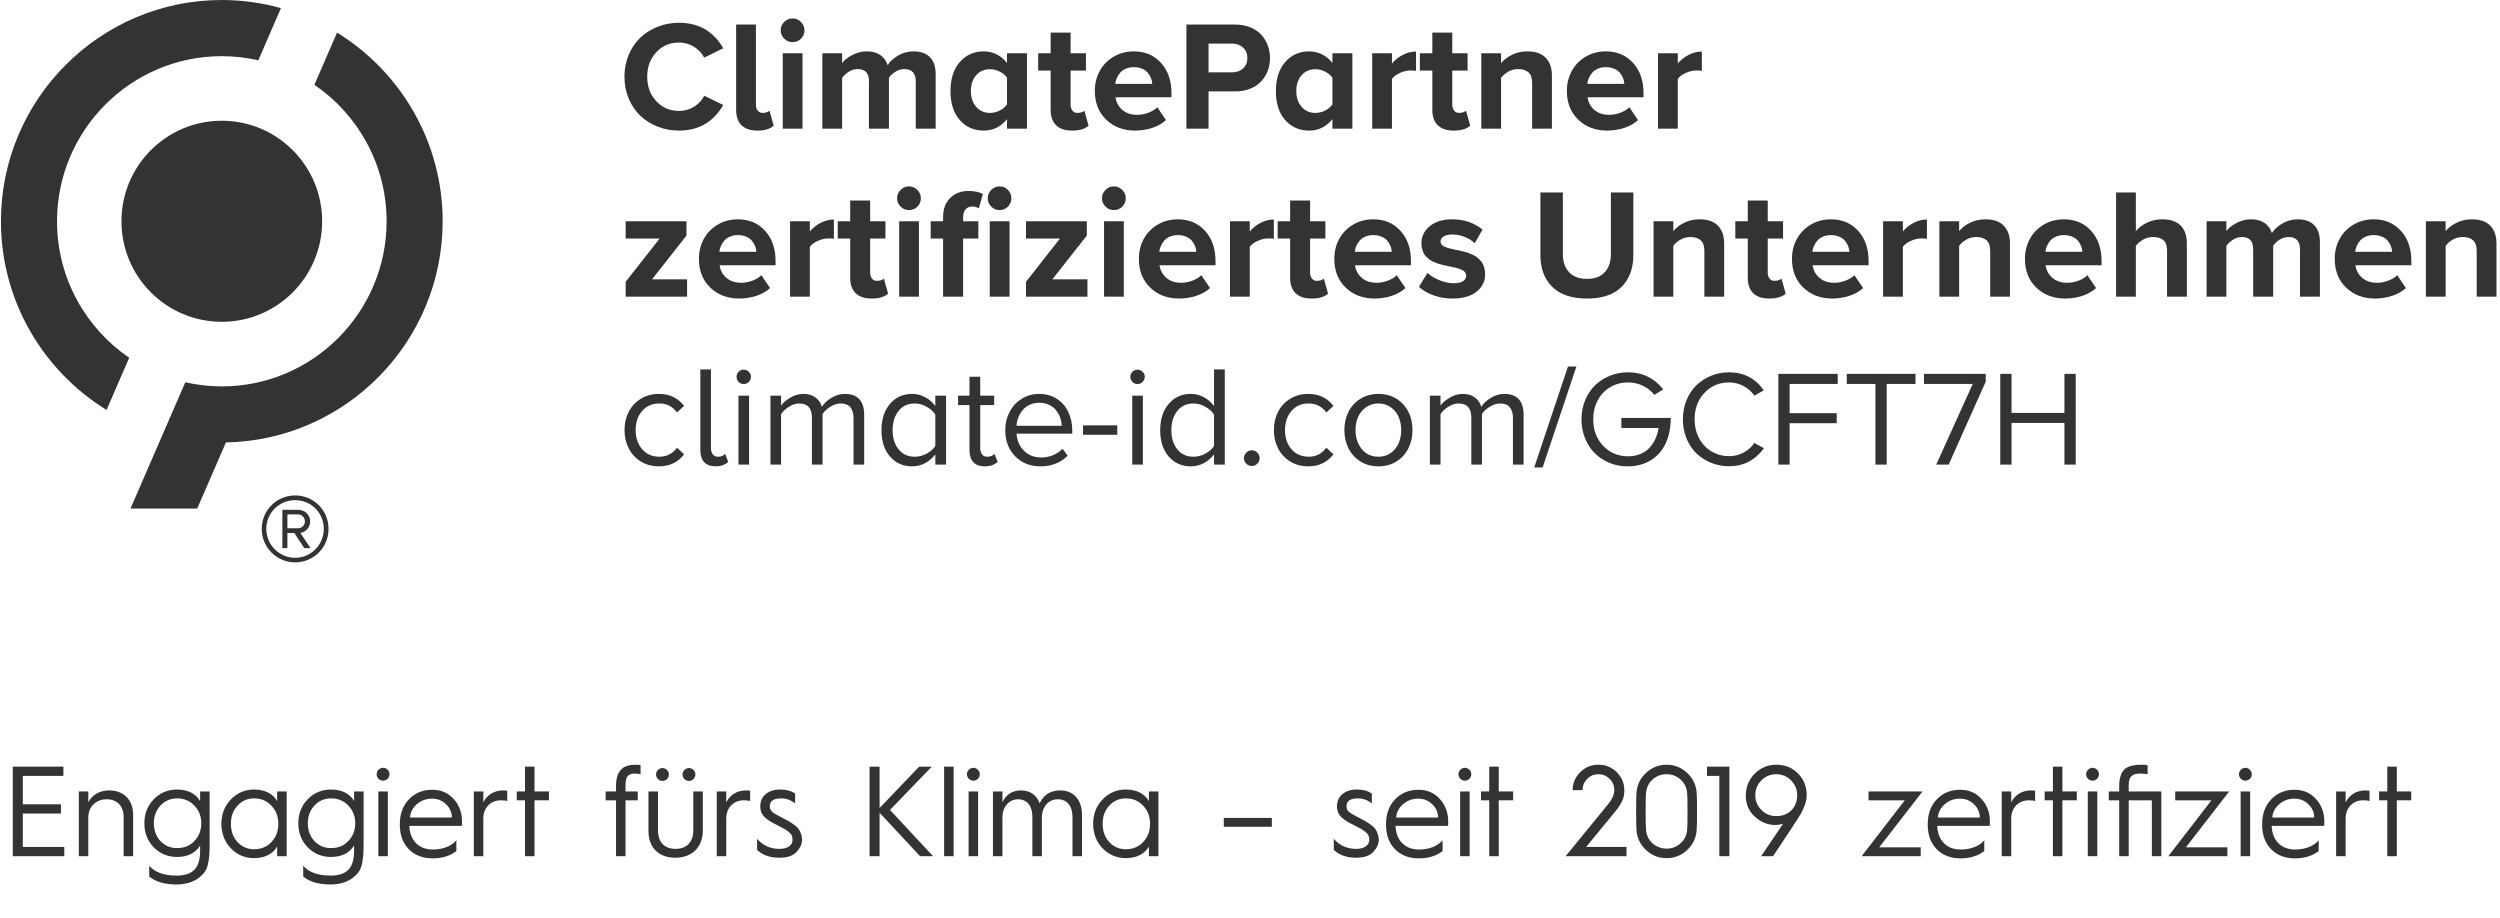 <?xml version="1.0"?>
<svg xmlns="http://www.w3.org/2000/svg" width="245" height="90" viewBox="0 0 661 243" fill="none">
<path d="M33.935 94.665C22.412 86.793 14.837 73.542 14.837 58.549C14.837 34.46 34.392 14.861 58.437 14.861C61.76 14.861 64.985 15.248 68.099 15.954L74.085 2.151C69.104 0.762 63.857 0 58.437 0C26.215 0 0 26.264 0 58.549C0 79.64 11.194 98.162 27.944 108.467L33.935 94.665Z" fill="#333333"/>
<path d="M84.989 58.549C84.989 73.241 73.1 85.149 58.437 85.149C43.773 85.149 31.887 73.241 31.887 58.549C31.887 43.858 43.773 31.947 58.437 31.947C73.1 31.947 84.989 43.858 84.989 58.549Z" fill="#333333"/>
<path d="M59.525 117.066C91.243 116.485 116.875 90.464 116.875 58.549C116.875 37.459 105.681 18.937 88.932 8.631L82.938 22.434C94.463 30.303 102.043 43.556 102.043 58.549C102.043 82.639 82.483 102.238 58.437 102.238C55.115 102.238 51.89 101.851 48.782 101.145L34.282 134.553H51.939L59.528 117.066H59.525Z" fill="#333333"/>
<path d="M77.841 148.802C82.763 148.802 86.68 144.835 86.68 139.947C86.68 135.019 82.763 131.091 77.841 131.091C72.964 131.091 69.002 135.019 69.002 139.947C69.002 144.835 72.964 148.802 77.841 148.802ZM77.841 132.344C82.053 132.344 85.43 135.686 85.43 139.947C85.43 144.124 82.053 147.591 77.841 147.591C73.63 147.591 70.211 144.124 70.211 139.947C70.211 135.686 73.63 132.344 77.841 132.344ZM80.259 145.044H81.928L79.217 140.991C79.802 140.991 81.803 140.241 81.803 137.985C81.803 136.105 80.342 134.894 78.593 134.894H74.464V145.044H75.798V141.033H77.633L80.259 145.044ZM78.593 136.105C79.552 136.105 80.428 136.857 80.428 137.985C80.428 139.027 79.552 139.78 78.593 139.78H75.798V136.105H78.593Z" fill="#333333"/>
<path d="M179.401 34.555C177.415 34.555 175.536 34.205 173.761 33.508C171.99 32.811 170.46 31.848 169.166 30.618C167.876 29.383 166.856 27.873 166.105 26.088C165.352 24.298 164.977 22.369 164.977 20.298C164.977 18.223 165.352 16.294 166.105 14.509C166.856 12.719 167.876 11.209 169.166 9.979C170.46 8.745 171.99 7.779 173.761 7.079C175.536 6.375 177.415 6.023 179.401 6.023C180.903 6.023 182.297 6.209 183.58 6.579C184.861 6.95 185.97 7.466 186.908 8.126C187.852 8.789 188.658 9.495 189.331 10.248C190.001 11.002 190.6 11.841 191.125 12.767L186.086 15.25C185.48 14.078 184.583 13.119 183.395 12.378C182.212 11.632 180.88 11.257 179.401 11.257C176.997 11.257 174.995 12.116 173.4 13.832C171.803 15.544 171.005 17.7 171.005 20.298C171.005 22.892 171.803 25.05 173.4 26.773C174.995 28.492 176.997 29.349 179.401 29.349C180.88 29.349 182.214 28.978 183.404 28.237C184.599 27.491 185.494 26.523 186.086 25.338L191.125 27.783C188.517 32.299 184.609 34.555 179.401 34.555Z" fill="#333333"/>
<path d="M200.155 34.555C198.324 34.555 196.928 34.087 195.966 33.156C195.01 32.225 194.533 30.868 194.533 29.089V6.496H199.767V27.7C199.767 28.33 199.926 28.853 200.247 29.265C200.573 29.673 201.017 29.877 201.579 29.877C201.953 29.877 202.309 29.819 202.642 29.701C202.979 29.578 203.218 29.441 203.354 29.293L204.482 33.267C203.525 34.124 202.083 34.555 200.155 34.555Z" fill="#333333"/>
<path d="M209.462 11.155C208.616 11.155 207.881 10.85 207.252 10.238C206.628 9.622 206.319 8.883 206.319 8.024C206.319 7.167 206.628 6.429 207.252 5.81C207.881 5.187 208.616 4.875 209.462 4.875C210.317 4.875 211.055 5.187 211.672 5.81C212.294 6.429 212.606 7.167 212.606 8.024C212.606 8.883 212.301 9.622 211.69 10.238C211.08 10.85 210.336 11.155 209.462 11.155ZM206.864 34.054V14.101H212.097V34.054H206.864Z" fill="#333333"/>
<path d="M242.056 34.054V21.447C242.056 20.465 241.811 19.694 241.326 19.131C240.845 18.564 240.091 18.279 239.07 18.279C238.224 18.279 237.435 18.508 236.703 18.964C235.975 19.423 235.394 19.96 234.965 20.576V34.054H229.667V21.447C229.667 19.335 228.68 18.279 226.708 18.279C225.876 18.279 225.09 18.511 224.35 18.974C223.611 19.437 223.019 19.983 222.575 20.613V34.054H217.342V14.101H222.575V16.704C223.074 15.977 223.939 15.275 225.173 14.601C226.412 13.93 227.72 13.592 229.103 13.592C230.538 13.592 231.722 13.911 232.653 14.546C233.589 15.176 234.246 16.07 234.622 17.223C235.237 16.241 236.171 15.393 237.424 14.675C238.681 13.953 240.031 13.592 241.474 13.592C243.334 13.592 244.774 14.099 245.791 15.111C246.813 16.118 247.326 17.626 247.326 19.631V34.054H242.056Z" fill="#333333"/>
<path d="M266.206 34.054V31.535C264.565 33.55 262.52 34.555 260.067 34.555C257.471 34.555 255.352 33.626 253.706 31.766C252.065 29.902 251.246 27.343 251.246 24.087C251.246 20.87 252.065 18.316 253.706 16.426C255.352 14.537 257.471 13.592 260.067 13.592C261.262 13.592 262.39 13.856 263.451 14.379C264.51 14.905 265.43 15.664 266.206 16.658V14.101H271.486V34.054H266.206ZM266.206 27.616V20.576C265.749 19.905 265.101 19.36 264.265 18.946C263.426 18.527 262.563 18.316 261.676 18.316C260.183 18.316 258.971 18.849 258.042 19.909C257.111 20.972 256.646 22.364 256.646 24.087C256.646 25.799 257.113 27.19 258.051 28.265C258.988 29.339 260.196 29.877 261.676 29.877C262.563 29.877 263.426 29.671 264.265 29.256C265.101 28.837 265.749 28.29 266.206 27.616Z" fill="#333333"/>
<path d="M283.412 34.555C281.575 34.555 280.171 34.087 279.205 33.156C278.237 32.225 277.754 30.868 277.754 29.089V18.677H274.453V14.101H277.754V8.626H283.033V14.101H287.083V18.677H283.033V27.7C283.033 28.33 283.193 28.853 283.514 29.265C283.833 29.673 284.277 29.877 284.845 29.877C285.22 29.877 285.58 29.819 285.927 29.701C286.278 29.578 286.528 29.441 286.676 29.293L287.785 33.267C286.829 34.124 285.372 34.555 283.412 34.555Z" fill="#333333"/>
<path d="M289.443 24.05C289.443 22.123 289.873 20.368 290.737 18.779C291.607 17.193 292.832 15.933 294.417 15C296.001 14.062 297.778 13.592 299.752 13.592C302.716 13.592 305.117 14.608 306.955 16.639C308.797 18.673 309.719 21.322 309.719 24.587V25.745H294.917C295.095 27.075 295.689 28.179 296.701 29.061C297.711 29.946 299.031 30.386 300.658 30.386C301.601 30.386 302.568 30.206 303.562 29.84C304.553 29.476 305.358 28.992 305.975 28.385L308.268 31.776C307.288 32.679 306.076 33.367 304.634 33.841C303.192 34.316 301.671 34.555 300.076 34.555C296.999 34.555 294.457 33.591 292.448 31.665C290.444 29.733 289.443 27.195 289.443 24.05ZM299.752 17.769C298.976 17.769 298.273 17.906 297.644 18.177C297.02 18.443 296.521 18.798 296.146 19.242C295.77 19.687 295.474 20.159 295.259 20.66C295.041 21.155 294.903 21.665 294.843 22.188H304.643C304.618 21.676 304.507 21.176 304.31 20.687C304.119 20.194 303.839 19.722 303.469 19.27C303.099 18.821 302.591 18.459 301.944 18.186C301.301 17.908 300.571 17.769 299.752 17.769Z" fill="#333333"/>
<path d="M313.675 34.054V6.496H326.545C327.992 6.496 329.312 6.732 330.502 7.2C331.69 7.67 332.666 8.309 333.424 9.117C334.182 9.921 334.764 10.859 335.171 11.934C335.583 13.003 335.791 14.147 335.791 15.37C335.791 16.581 335.583 17.718 335.171 18.779C334.764 19.842 334.177 20.778 333.415 21.586C332.649 22.396 331.676 23.031 330.493 23.494C329.309 23.957 327.992 24.189 326.545 24.189H319.536V34.054H313.675ZM329.809 15.333C329.809 14.203 329.423 13.29 328.653 12.591C327.888 11.887 326.924 11.535 325.759 11.535H319.536V19.14H325.759C326.942 19.14 327.913 18.793 328.671 18.094C329.43 17.396 329.809 16.477 329.809 15.333Z" fill="#333333"/>
<path d="M352.308 34.054V31.535C350.667 33.55 348.621 34.555 346.169 34.555C343.573 34.555 341.453 33.626 339.807 31.766C338.166 29.902 337.348 27.343 337.348 24.087C337.348 20.87 338.166 18.316 339.807 16.426C341.453 14.537 343.573 13.592 346.169 13.592C347.364 13.592 348.492 13.856 349.553 14.379C350.611 14.905 351.531 15.664 352.308 16.658V14.101H357.587V34.054H352.308ZM352.308 27.616V20.576C351.85 19.905 351.203 19.36 350.366 18.946C349.527 18.527 348.665 18.316 347.777 18.316C346.284 18.316 345.073 18.849 344.144 19.909C343.212 20.972 342.748 22.364 342.748 24.087C342.748 25.799 343.214 27.19 344.153 28.265C345.089 29.339 346.298 29.877 347.777 29.877C348.665 29.877 349.527 29.671 350.366 29.256C351.203 28.837 351.85 28.29 352.308 27.616Z" fill="#333333"/>
<path d="M362.829 34.054V14.101H368.062V16.825C368.802 15.898 369.747 15.136 370.901 14.537C372.059 13.939 373.235 13.638 374.432 13.638V18.761C374.067 18.682 373.584 18.64 372.981 18.64C372.093 18.64 371.159 18.86 370.179 19.298C369.199 19.731 368.492 20.259 368.062 20.882V34.054H362.829Z" fill="#333333"/>
<path d="M384.402 34.555C382.565 34.555 381.162 34.087 380.195 33.156C379.227 32.225 378.744 30.868 378.744 29.089V18.677H375.443V14.101H378.744V8.626H384.023V14.101H388.073V18.677H384.023V27.7C384.023 28.33 384.183 28.853 384.504 29.265C384.823 29.673 385.267 29.877 385.835 29.877C386.21 29.877 386.571 29.819 386.917 29.701C387.269 29.578 387.518 29.441 387.666 29.293L388.776 33.267C387.819 34.124 386.363 34.555 384.402 34.555Z" fill="#333333"/>
<path d="M405.153 34.054V21.984C405.153 20.669 404.831 19.724 404.191 19.15C403.555 18.571 402.647 18.279 401.464 18.279C400.514 18.279 399.642 18.506 398.847 18.955C398.056 19.407 397.419 19.96 396.933 20.613V34.054H391.7V14.101H396.933V16.704C397.659 15.829 398.627 15.09 399.836 14.49C401.043 13.893 402.4 13.592 403.905 13.592C406.036 13.592 407.649 14.154 408.74 15.278C409.836 16.403 410.386 17.969 410.386 19.974V34.054H405.153Z" fill="#333333"/>
<path d="M414.345 24.05C414.345 22.123 414.775 20.368 415.64 18.779C416.509 17.193 417.734 15.933 419.32 15C420.903 14.062 422.681 13.592 424.655 13.592C427.618 13.592 430.02 14.608 431.857 16.639C433.699 18.673 434.622 21.322 434.622 24.587V25.745H419.819C419.997 27.075 420.591 28.179 421.603 29.061C422.614 29.946 423.933 30.386 425.561 30.386C426.504 30.386 427.47 30.206 428.464 29.84C429.456 29.476 430.26 28.992 430.877 28.385L433.17 31.776C432.19 32.679 430.979 33.367 429.536 33.841C428.094 34.316 426.573 34.555 424.978 34.555C421.902 34.555 419.359 33.591 417.35 31.665C415.346 29.733 414.345 27.195 414.345 24.05ZM424.655 17.769C423.878 17.769 423.175 17.906 422.546 18.177C421.922 18.443 421.423 18.798 421.049 19.242C420.672 19.687 420.376 20.159 420.161 20.66C419.944 21.155 419.805 21.665 419.745 22.188H429.546C429.52 21.676 429.409 21.176 429.213 20.687C429.021 20.194 428.741 19.722 428.371 19.27C428.002 18.821 427.493 18.459 426.846 18.186C426.203 17.908 425.473 17.769 424.655 17.769Z" fill="#333333"/>
<path d="M438.457 34.054V14.101H443.69V16.825C444.43 15.898 445.375 15.136 446.528 14.537C447.686 13.939 448.863 13.638 450.06 13.638V18.761C449.695 18.682 449.212 18.64 448.609 18.64C447.721 18.64 446.787 18.86 445.807 19.298C444.827 19.731 444.12 20.259 443.69 20.882V34.054H438.457Z" fill="#333333"/>
<path d="M165.301 78.493V74.556L174.288 63.116H165.301V58.54H181.398V62.328L172.272 73.917H181.555V78.493H165.301Z" fill="#333333"/>
<path d="M184.686 68.489C184.686 66.562 185.116 64.806 185.981 63.218C186.85 61.631 188.075 60.372 189.661 59.438C191.244 58.5 193.022 58.03 194.996 58.03C197.959 58.03 200.36 59.047 202.198 61.078C204.04 63.111 204.963 65.761 204.963 69.026V70.184H190.16C190.338 71.513 190.932 72.618 191.944 73.5C192.954 74.385 194.274 74.825 195.902 74.825C196.845 74.825 197.811 74.644 198.805 74.278C199.796 73.915 200.601 73.431 201.218 72.824L203.511 76.214C202.531 77.118 201.32 77.805 199.877 78.28C198.435 78.755 196.914 78.993 195.319 78.993C192.243 78.993 189.7 78.03 187.691 76.103C185.687 74.172 184.686 71.634 184.686 68.489ZM194.996 62.208C194.219 62.208 193.516 62.345 192.887 62.616C192.263 62.882 191.764 63.236 191.39 63.681C191.013 64.126 190.717 64.598 190.502 65.098C190.285 65.594 190.146 66.103 190.086 66.627H199.887C199.861 66.115 199.75 65.615 199.554 65.126C199.362 64.633 199.082 64.16 198.712 63.709C198.343 63.26 197.834 62.898 197.187 62.625C196.544 62.347 195.814 62.208 194.996 62.208Z" fill="#333333"/>
<path d="M208.798 78.493V58.54H214.031V61.263C214.771 60.337 215.716 59.575 216.869 58.975C218.027 58.378 219.204 58.077 220.401 58.077V63.199C220.036 63.12 219.553 63.079 218.95 63.079C218.062 63.079 217.128 63.299 216.148 63.736C215.168 64.17 214.461 64.698 214.031 65.321V78.493H208.798Z" fill="#333333"/>
<path d="M230.371 78.993C228.534 78.993 227.13 78.526 226.164 77.595C225.196 76.664 224.713 75.306 224.713 73.528V63.116H221.412V58.54H224.713V53.065H229.992V58.54H234.042V63.116H229.992V72.138C229.992 72.768 230.152 73.292 230.473 73.704C230.792 74.112 231.236 74.315 231.804 74.315C232.179 74.315 232.539 74.257 232.886 74.139C233.237 74.017 233.487 73.88 233.635 73.732L234.745 77.706C233.788 78.563 232.331 78.993 230.371 78.993Z" fill="#333333"/>
<path d="M240.267 55.594C239.421 55.594 238.686 55.288 238.057 54.677C237.433 54.061 237.123 53.322 237.123 52.463C237.123 51.606 237.433 50.867 238.057 50.249C238.686 49.626 239.421 49.313 240.267 49.313C241.122 49.313 241.859 49.626 242.477 50.249C243.098 50.867 243.41 51.606 243.41 52.463C243.41 53.322 243.105 54.061 242.495 54.677C241.885 55.288 241.141 55.594 240.267 55.594ZM237.669 78.493V58.54H242.902V78.493H237.669Z" fill="#333333"/>
<path d="M264.234 55.594C263.388 55.594 262.656 55.288 262.034 54.677C261.41 54.061 261.1 53.322 261.1 52.463C261.1 51.606 261.41 50.867 262.034 50.249C262.656 49.626 263.388 49.313 264.234 49.313C265.097 49.313 265.834 49.624 266.444 50.24C267.054 50.851 267.359 51.592 267.359 52.463C267.359 53.322 267.054 54.061 266.444 54.677C265.834 55.288 265.097 55.594 264.234 55.594ZM249.293 78.493V63.116H246.011V58.54H249.293V57.465C249.293 55.33 249.912 53.639 251.151 52.398C252.395 51.152 254.02 50.527 256.024 50.527C257.552 50.527 258.819 50.796 259.824 51.333L258.742 55.149C258.255 54.811 257.691 54.64 257.05 54.64C256.297 54.64 255.7 54.888 255.257 55.381C254.813 55.87 254.591 56.564 254.591 57.465V58.54H258.622V63.116H254.591V78.493H249.293ZM261.636 78.493V58.54H266.879V78.493H261.636Z" fill="#333333"/>
<path d="M271.23 78.493V74.556L280.217 63.116H271.23V58.54H287.327V62.328L278.201 73.917H287.484V78.493H271.23Z" fill="#333333"/>
<path d="M294.48 55.594C293.634 55.594 292.899 55.288 292.27 54.677C291.646 54.061 291.336 53.322 291.336 52.463C291.336 51.606 291.646 50.867 292.27 50.249C292.899 49.626 293.634 49.313 294.48 49.313C295.335 49.313 296.073 49.626 296.69 50.249C297.312 50.867 297.624 51.606 297.624 52.463C297.624 53.322 297.319 54.061 296.708 54.677C296.098 55.288 295.354 55.594 294.48 55.594ZM291.882 78.493V58.54H297.115V78.493H291.882Z" fill="#333333"/>
<path d="M301.093 68.489C301.093 66.562 301.523 64.806 302.387 63.218C303.257 61.631 304.482 60.372 306.067 59.438C307.651 58.5 309.428 58.03 311.402 58.03C314.366 58.03 316.767 59.047 318.605 61.078C320.447 63.111 321.369 65.761 321.369 69.026V70.184H306.567C306.745 71.513 307.339 72.618 308.351 73.5C309.361 74.385 310.681 74.825 312.308 74.825C313.251 74.825 314.218 74.644 315.212 74.278C316.203 73.915 317.008 73.431 317.625 72.824L319.918 76.214C318.938 77.118 317.726 77.805 316.284 78.28C314.842 78.755 313.321 78.993 311.726 78.993C308.649 78.993 306.107 78.03 304.098 76.103C302.094 74.172 301.093 71.634 301.093 68.489ZM311.402 62.208C310.626 62.208 309.923 62.345 309.294 62.616C308.67 62.882 308.171 63.236 307.796 63.681C307.42 64.126 307.124 64.598 306.909 65.098C306.691 65.594 306.553 66.103 306.493 66.627H316.293C316.268 66.115 316.157 65.615 315.96 65.126C315.769 64.633 315.489 64.16 315.119 63.709C314.749 63.26 314.241 62.898 313.593 62.625C312.951 62.347 312.22 62.208 311.402 62.208Z" fill="#333333"/>
<path d="M325.204 78.493V58.54H330.438V61.263C331.177 60.337 332.123 59.575 333.276 58.975C334.434 58.378 335.611 58.077 336.808 58.077V63.199C336.443 63.12 335.96 63.079 335.356 63.079C334.469 63.079 333.535 63.299 332.555 63.736C331.575 64.17 330.867 64.698 330.438 65.321V78.493H325.204Z" fill="#333333"/>
<path d="M346.778 78.993C344.94 78.993 343.537 78.526 342.571 77.595C341.602 76.664 341.119 75.306 341.119 73.528V63.116H337.819V58.54H341.119V53.065H346.399V58.54H350.448V63.116H346.399V72.138C346.399 72.768 346.558 73.292 346.88 73.704C347.199 74.112 347.642 74.315 348.211 74.315C348.585 74.315 348.946 74.257 349.293 74.139C349.644 74.017 349.894 73.88 350.042 73.732L351.151 77.706C350.194 78.563 348.738 78.993 346.778 78.993Z" fill="#333333"/>
<path d="M352.809 68.489C352.809 66.562 353.239 64.806 354.103 63.218C354.972 61.631 356.197 60.372 357.783 59.438C359.366 58.5 361.144 58.03 363.118 58.03C366.081 58.03 368.483 59.047 370.32 61.078C372.163 63.111 373.085 65.761 373.085 69.026V70.184H358.282C358.46 71.513 359.054 72.618 360.067 73.5C361.077 74.385 362.397 74.825 364.024 74.825C364.967 74.825 365.933 74.644 366.927 74.278C367.919 73.915 368.723 73.431 369.34 72.824L371.633 76.214C370.653 77.118 369.442 77.805 368 78.28C366.557 78.755 365.036 78.993 363.441 78.993C360.365 78.993 357.822 78.03 355.814 76.103C353.81 74.172 352.809 71.634 352.809 68.489ZM363.118 62.208C362.341 62.208 361.639 62.345 361.01 62.616C360.386 62.882 359.886 63.236 359.512 63.681C359.135 64.126 358.839 64.598 358.624 65.098C358.407 65.594 358.268 66.103 358.208 66.627H368.009C367.984 66.115 367.873 65.615 367.676 65.126C367.484 64.633 367.205 64.16 366.835 63.709C366.465 63.26 365.956 62.898 365.309 62.625C364.667 62.347 363.936 62.208 363.118 62.208Z" fill="#333333"/>
<path d="M375.191 75.89L377.466 72.222C378.228 72.944 379.271 73.581 380.591 74.13C381.915 74.674 383.17 74.945 384.354 74.945C385.468 74.945 386.305 74.767 386.859 74.408C387.414 74.051 387.692 73.556 387.692 72.926C387.692 72.588 387.594 72.291 387.405 72.037C387.22 71.784 386.926 71.569 386.527 71.388C386.124 71.203 385.715 71.055 385.297 70.943C384.883 70.828 384.347 70.7 383.688 70.564C383.138 70.459 382.74 70.383 382.495 70.332C382.255 70.283 381.867 70.193 381.33 70.063C380.794 69.929 380.387 69.811 380.11 69.711C379.837 69.607 379.477 69.459 379.028 69.267C378.577 69.07 378.226 68.873 377.974 68.674C377.727 68.47 377.447 68.218 377.133 67.914C376.818 67.613 376.583 67.294 376.43 66.96C376.275 66.622 376.139 66.226 376.023 65.775C375.912 65.325 375.857 64.844 375.857 64.329C375.857 62.569 376.587 61.083 378.048 59.864C379.509 58.642 381.497 58.03 384.012 58.03C387.123 58.03 389.795 58.938 392.028 60.754L389.948 64.366C389.33 63.713 388.487 63.162 387.414 62.718C386.342 62.273 385.218 62.051 384.049 62.051C383.092 62.051 382.331 62.215 381.765 62.541C381.203 62.87 380.924 63.324 380.924 63.903C380.924 64.473 381.231 64.908 381.848 65.209C382.47 65.513 383.425 65.798 384.714 66.062C385.237 66.154 385.634 66.233 385.907 66.293C386.184 66.356 386.582 66.451 387.1 66.58C387.618 66.705 388.027 66.826 388.33 66.942C388.63 67.053 389.004 67.21 389.448 67.414C389.892 67.618 390.246 67.829 390.512 68.044C390.782 68.262 391.076 68.526 391.39 68.841C391.704 69.156 391.945 69.489 392.111 69.841C392.282 70.189 392.425 70.598 392.536 71.073C392.652 71.543 392.712 72.046 392.712 72.583C392.712 74.468 391.945 76.008 390.41 77.206C388.88 78.398 386.772 78.993 384.086 78.993C382.352 78.993 380.697 78.718 379.121 78.169C377.549 77.62 376.238 76.86 375.191 75.89Z" fill="#333333"/>
<path d="M407.341 67.498V50.934H413.286V67.294C413.286 69.271 413.832 70.849 414.923 72.027C416.019 73.201 417.607 73.787 419.685 73.787C421.723 73.787 423.284 73.201 424.363 72.027C425.447 70.849 425.99 69.271 425.99 67.294V50.934H431.936V67.46C431.936 71.013 430.902 73.822 428.838 75.89C426.779 77.96 423.727 78.993 419.685 78.993C415.616 78.993 412.54 77.96 410.457 75.89C408.379 73.822 407.341 71.025 407.341 67.498Z" fill="#333333"/>
<path d="M450.729 78.493V66.423C450.729 65.108 450.408 64.163 449.768 63.588C449.132 63.009 448.224 62.718 447.04 62.718C446.09 62.718 445.219 62.944 444.424 63.394C443.633 63.845 442.995 64.399 442.51 65.052V78.493H437.277V58.54H442.51V61.143C443.236 60.267 444.204 59.529 445.413 58.929C446.62 58.331 447.976 58.03 449.481 58.03C451.612 58.03 453.226 58.593 454.317 59.716C455.412 60.842 455.963 62.407 455.963 64.413V78.493H450.729Z" fill="#333333"/>
<path d="M467.873 78.993C466.036 78.993 464.633 78.526 463.667 77.595C462.698 76.664 462.215 75.306 462.215 73.528V63.116H458.914V58.54H462.215V53.065H467.494V58.54H471.544V63.116H467.494V72.138C467.494 72.768 467.654 73.292 467.975 73.704C468.294 74.112 468.738 74.315 469.307 74.315C469.681 74.315 470.042 74.257 470.388 74.139C470.74 74.017 470.989 73.88 471.137 73.732L472.247 77.706C471.29 78.563 469.834 78.993 467.873 78.993Z" fill="#333333"/>
<path d="M473.904 68.489C473.904 66.562 474.334 64.806 475.199 63.218C476.068 61.631 477.293 60.372 478.879 59.438C480.462 58.5 482.24 58.03 484.214 58.03C487.177 58.03 489.578 59.047 491.416 61.078C493.258 63.111 494.181 65.761 494.181 69.026V70.184H479.378C479.556 71.513 480.15 72.618 481.162 73.5C482.172 74.385 483.492 74.825 485.12 74.825C486.063 74.825 487.029 74.644 488.023 74.278C489.014 73.915 489.819 73.431 490.436 72.824L492.729 76.214C491.749 77.118 490.538 77.805 489.095 78.28C487.653 78.755 486.132 78.993 484.537 78.993C481.461 78.993 478.918 78.03 476.909 76.103C474.905 74.172 473.904 71.634 473.904 68.489ZM484.214 62.208C483.437 62.208 482.734 62.345 482.105 62.616C481.481 62.882 480.982 63.236 480.608 63.681C480.231 64.126 479.935 64.598 479.72 65.098C479.503 65.594 479.364 66.103 479.304 66.627H489.105C489.079 66.115 488.968 65.615 488.772 65.126C488.58 64.633 488.3 64.16 487.93 63.709C487.561 63.26 487.052 62.898 486.405 62.625C485.762 62.347 485.032 62.208 484.214 62.208Z" fill="#333333"/>
<path d="M498.016 78.493V58.54H503.249V61.263C503.988 60.337 504.934 59.575 506.087 58.975C507.245 58.378 508.422 58.077 509.619 58.077V63.199C509.254 63.12 508.771 63.079 508.168 63.079C507.28 63.079 506.346 63.299 505.366 63.736C504.386 64.17 503.679 64.698 503.249 65.321V78.493H498.016Z" fill="#333333"/>
<path d="M526.357 78.493V66.423C526.357 65.108 526.036 64.163 525.396 63.588C524.76 63.009 523.852 62.718 522.668 62.718C521.718 62.718 520.847 62.944 520.051 63.394C519.261 63.845 518.623 64.399 518.138 65.052V78.493H512.904V58.54H518.138V61.143C518.863 60.267 519.832 59.529 521.041 58.929C522.247 58.331 523.604 58.03 525.109 58.03C527.24 58.03 528.854 58.593 529.945 59.716C531.04 60.842 531.59 62.407 531.59 64.413V78.493H526.357Z" fill="#333333"/>
<path d="M535.55 68.489C535.55 66.562 535.98 64.806 536.844 63.218C537.713 61.631 538.938 60.372 540.524 59.438C542.107 58.5 543.885 58.03 545.859 58.03C548.822 58.03 551.224 59.047 553.062 61.078C554.904 63.111 555.826 65.761 555.826 69.026V70.184H541.023C541.201 71.513 541.795 72.618 542.808 73.5C543.818 74.385 545.138 74.825 546.765 74.825C547.708 74.825 548.674 74.644 549.668 74.278C550.66 73.915 551.464 73.431 552.082 72.824L554.374 76.214C553.394 77.118 552.183 77.805 550.741 78.28C549.298 78.755 547.778 78.993 546.183 78.993C543.106 78.993 540.563 78.03 538.555 76.103C536.551 74.172 535.55 71.634 535.55 68.489ZM545.859 62.208C545.082 62.208 544.38 62.345 543.751 62.616C543.127 62.882 542.628 63.236 542.253 63.681C541.876 64.126 541.58 64.598 541.365 65.098C541.148 65.594 541.01 66.103 540.949 66.627H550.75C550.725 66.115 550.614 65.615 550.417 65.126C550.225 64.633 549.946 64.16 549.576 63.709C549.206 63.26 548.697 62.898 548.05 62.625C547.408 62.347 546.677 62.208 545.859 62.208Z" fill="#333333"/>
<path d="M573.151 78.493V66.349C573.151 65.029 572.83 64.093 572.189 63.542C571.554 62.993 570.631 62.718 569.425 62.718C568.486 62.718 567.624 62.944 566.836 63.394C566.052 63.845 565.405 64.399 564.894 65.052V78.493H559.661V50.934H564.894V61.143C565.609 60.279 566.577 59.545 567.798 58.938C569.018 58.334 570.386 58.03 571.903 58.03C574.052 58.03 575.67 58.584 576.757 59.688C577.848 60.795 578.393 62.342 578.393 64.329V78.493H573.151Z" fill="#333333"/>
<path d="M608.328 78.493V65.886C608.328 64.904 608.083 64.132 607.597 63.57C607.117 63.002 606.363 62.718 605.341 62.718C604.495 62.718 603.707 62.947 602.975 63.403C602.246 63.862 601.666 64.399 601.236 65.015V78.493H595.938V65.886C595.938 63.774 594.951 62.718 592.98 62.718C592.148 62.718 591.362 62.949 590.622 63.412C589.882 63.876 589.291 64.422 588.847 65.052V78.493H583.614V58.54H588.847V61.143C589.346 60.416 590.211 59.714 591.445 59.04C592.684 58.368 593.992 58.03 595.374 58.03C596.81 58.03 597.993 58.35 598.925 58.984C599.861 59.614 600.517 60.508 600.894 61.661C601.509 60.68 602.443 59.832 603.696 59.114C604.953 58.392 606.303 58.03 607.745 58.03C609.606 58.03 611.046 58.537 612.063 59.55C613.085 60.557 613.598 62.065 613.598 64.07V78.493H608.328Z" fill="#333333"/>
<path d="M617.518 68.489C617.518 66.562 617.948 64.806 618.813 63.218C619.682 61.631 620.907 60.372 622.493 59.438C624.076 58.5 625.853 58.03 627.827 58.03C630.791 58.03 633.192 59.047 635.03 61.078C636.872 63.111 637.795 65.761 637.795 69.026V70.184H622.992C623.17 71.513 623.764 72.618 624.776 73.5C625.786 74.385 627.106 74.825 628.734 74.825C629.677 74.825 630.643 74.644 631.637 74.278C632.628 73.915 633.433 73.431 634.05 72.824L636.343 76.214C635.363 77.118 634.152 77.805 632.709 78.28C631.267 78.755 629.746 78.993 628.151 78.993C625.074 78.993 622.532 78.03 620.523 76.103C618.519 74.172 617.518 71.634 617.518 68.489ZM627.827 62.208C627.051 62.208 626.348 62.345 625.719 62.616C625.095 62.882 624.596 63.236 624.222 63.681C623.845 64.126 623.549 64.598 623.334 65.098C623.117 65.594 622.978 66.103 622.918 66.627H632.719C632.693 66.115 632.582 65.615 632.386 65.126C632.194 64.633 631.914 64.16 631.544 63.709C631.174 63.26 630.666 62.898 630.019 62.625C629.376 62.347 628.646 62.208 627.827 62.208Z" fill="#333333"/>
<path d="M655.082 78.493V66.423C655.082 65.108 654.761 64.163 654.121 63.588C653.485 63.009 652.577 62.718 651.393 62.718C650.443 62.718 649.572 62.944 648.777 63.394C647.986 63.845 647.348 64.399 646.863 65.052V78.493H641.63V58.54H646.863V61.143C647.589 60.267 648.557 59.529 649.766 58.929C650.973 58.331 652.329 58.03 653.834 58.03C655.965 58.03 657.579 58.593 658.67 59.716C659.765 60.842 660.316 62.407 660.316 64.413V78.493H655.082Z" fill="#333333"/>
<path d="M165 113.78C165 111.989 165.374 110.371 166.128 108.926C166.886 107.48 167.959 106.339 169.346 105.498C170.732 104.653 172.316 104.229 174.098 104.229C176.909 104.229 179.13 105.285 180.764 107.397L178.887 109.139C177.715 107.552 176.169 106.758 174.246 106.758C172.327 106.758 170.799 107.416 169.66 108.731C168.518 110.046 167.949 111.732 167.949 113.789C167.949 115.841 168.518 117.529 169.66 118.856C170.799 120.185 172.327 120.848 174.246 120.848C176.144 120.848 177.69 120.056 178.887 118.467L180.764 120.218C179.13 122.337 176.909 123.395 174.098 123.395C172.316 123.395 170.732 122.973 169.346 122.135C167.959 121.29 166.886 120.139 166.128 118.68C165.374 117.223 165 115.591 165 113.78Z" fill="#333333"/>
<path d="M189.09 123.395C187.763 123.395 186.76 123.024 186.076 122.283C185.396 121.538 185.059 120.482 185.059 119.115V97.735H187.869V118.504C187.869 119.222 188.029 119.791 188.35 120.218C188.669 120.639 189.129 120.848 189.728 120.848C190.541 120.848 191.17 120.595 191.614 120.088L192.437 122.209C191.616 122.999 190.5 123.395 189.09 123.395Z" fill="#333333"/>
<path d="M196.524 101.626C196.018 101.626 195.577 101.438 195.202 101.061C194.832 100.679 194.647 100.223 194.647 99.69C194.647 99.171 194.828 98.731 195.193 98.365C195.563 97.995 196.007 97.809 196.524 97.809C197.054 97.809 197.507 97.995 197.884 98.365C198.265 98.731 198.457 99.171 198.457 99.69C198.457 100.223 198.265 100.679 197.884 101.061C197.507 101.438 197.054 101.626 196.524 101.626ZM195.147 122.932V104.692H197.957V122.932H195.147Z" fill="#333333"/>
<path d="M225.592 122.932V110.537C225.592 109.347 225.31 108.421 224.751 107.758C224.196 107.091 223.355 106.758 222.227 106.758C221.325 106.758 220.419 107.036 219.509 107.592C218.596 108.143 217.893 108.796 217.401 109.555V122.932H214.581V110.537C214.581 108.018 213.457 106.758 211.215 106.758C210.332 106.758 209.442 107.04 208.543 107.601C207.648 108.157 206.943 108.821 206.426 109.593V122.932H203.615V104.692H206.426V107.323C206.881 106.626 207.674 105.938 208.802 105.257C209.93 104.572 211.099 104.229 212.315 104.229C213.647 104.229 214.724 104.549 215.551 105.183C216.377 105.813 216.931 106.633 217.216 107.638C217.77 106.744 218.616 105.952 219.758 105.267C220.898 104.576 222.088 104.229 223.327 104.229C224.996 104.229 226.26 104.692 227.118 105.619C227.98 106.54 228.412 107.914 228.412 109.741V122.932H225.592Z" fill="#333333"/>
<path d="M247.239 122.932V120.218C246.529 121.181 245.639 121.955 244.567 122.533C243.499 123.108 242.348 123.395 241.109 123.395C238.705 123.395 236.749 122.531 235.247 120.801C233.742 119.074 232.991 116.744 232.991 113.817C232.991 110.926 233.742 108.608 235.247 106.86C236.749 105.107 238.705 104.229 241.109 104.229C242.322 104.229 243.46 104.514 244.52 105.081C245.586 105.644 246.492 106.429 247.239 107.434V104.692H250.077V122.932H247.239ZM247.239 117.985V109.704C246.714 108.884 245.944 108.189 244.927 107.619C243.915 107.045 242.865 106.758 241.774 106.758C239.981 106.758 238.559 107.42 237.512 108.74C236.463 110.063 235.94 111.758 235.94 113.826C235.94 115.889 236.463 117.575 237.512 118.884C238.559 120.194 239.981 120.848 241.774 120.848C242.877 120.848 243.933 120.577 244.946 120.032C245.963 119.483 246.726 118.8 247.239 117.985Z" fill="#333333"/>
<path d="M260.307 123.395C258.981 123.395 257.977 123.024 257.293 122.283C256.614 121.538 256.276 120.482 256.276 119.115V107.184H253.262V104.692H256.276V99.69H259.115V104.692H262.813V107.184H259.115V118.504C259.115 119.222 259.272 119.792 259.586 120.218C259.901 120.639 260.356 120.848 260.955 120.848C261.805 120.848 262.448 120.595 262.887 120.088L263.719 122.209C262.892 122.999 261.754 123.395 260.307 123.395Z" fill="#333333"/>
<path d="M265.74 113.78C265.74 112.038 266.122 110.44 266.887 108.981C267.657 107.524 268.729 106.369 270.104 105.517C271.477 104.66 273.019 104.229 274.727 104.229C276.521 104.229 278.086 104.669 279.424 105.544C280.76 106.415 281.768 107.587 282.448 109.055C283.132 110.526 283.474 112.182 283.474 114.02V114.743H268.727C268.838 116.528 269.485 118.027 270.668 119.236C271.852 120.447 273.389 121.051 275.282 121.051C276.336 121.051 277.358 120.848 278.352 120.44C279.343 120.032 280.196 119.467 280.913 118.745L282.254 120.588C280.391 122.459 277.982 123.395 275.023 123.395C272.31 123.395 270.086 122.503 268.348 120.718C266.61 118.935 265.74 116.621 265.74 113.78ZM274.69 106.573C273.759 106.573 272.911 106.758 272.148 107.128C271.39 107.494 270.772 107.976 270.299 108.574C269.822 109.166 269.45 109.815 269.18 110.519C268.914 111.218 268.764 111.932 268.727 112.659H280.673C280.659 111.943 280.534 111.241 280.293 110.556C280.053 109.866 279.697 109.217 279.23 108.611C278.768 107.999 278.141 107.508 277.353 107.138C276.57 106.763 275.682 106.573 274.69 106.573Z" fill="#333333"/>
<path d="M286.319 115.039V112.548H295.38V115.039H286.319Z" fill="#333333"/>
<path d="M300.719 101.626C300.213 101.626 299.772 101.438 299.397 101.061C299.027 100.679 298.842 100.223 298.842 99.69C298.842 99.171 299.023 98.731 299.388 98.365C299.758 97.995 300.201 97.809 300.719 97.809C301.249 97.809 301.702 97.995 302.078 98.365C302.46 98.731 302.652 99.171 302.652 99.69C302.652 100.223 302.46 100.679 302.078 101.061C301.702 101.438 301.249 101.626 300.719 101.626ZM299.342 122.932V104.692H302.152V122.932H299.342Z" fill="#333333"/>
<path d="M320.985 122.932V120.218C320.276 121.181 319.386 121.954 318.313 122.533C317.245 123.108 316.094 123.395 314.855 123.395C312.451 123.395 310.496 122.531 308.993 120.801C307.488 119.074 306.737 116.744 306.737 113.817C306.737 110.926 307.488 108.608 308.993 106.86C310.496 105.107 312.451 104.229 314.855 104.229C316.069 104.229 317.206 104.514 318.267 105.081C319.332 105.644 320.239 106.429 320.985 107.434V97.735H323.824V122.932H320.985ZM320.985 117.985V109.704C320.46 108.884 319.691 108.189 318.674 107.619C317.661 107.045 316.612 106.758 315.521 106.758C313.727 106.758 312.306 107.42 311.258 108.74C310.209 110.063 309.687 111.758 309.687 113.826C309.687 115.889 310.209 117.575 311.258 118.884C312.306 120.194 313.727 120.848 315.521 120.848C316.623 120.848 317.68 120.577 318.692 120.032C319.709 119.483 320.472 118.8 320.985 117.985Z" fill="#333333"/>
<path d="M329.514 122.691C329.107 122.283 328.904 121.799 328.904 121.237C328.904 120.669 329.107 120.181 329.514 119.773C329.926 119.361 330.416 119.152 330.984 119.152C331.551 119.152 332.034 119.361 332.436 119.773C332.843 120.181 333.046 120.669 333.046 121.237C333.046 121.799 332.843 122.283 332.436 122.691C332.034 123.099 331.551 123.302 330.984 123.302C330.416 123.302 329.926 123.099 329.514 122.691Z" fill="#333333"/>
<path d="M336.818 113.78C336.818 111.989 337.192 110.371 337.946 108.926C338.704 107.48 339.776 106.339 341.163 105.498C342.55 104.653 344.133 104.229 345.916 104.229C348.726 104.229 350.948 105.285 352.582 107.397L350.705 109.139C349.533 107.552 347.987 106.758 346.063 106.758C344.145 106.758 342.617 107.416 341.477 108.731C340.336 110.046 339.767 111.732 339.767 113.789C339.767 115.841 340.336 117.529 341.477 118.856C342.617 120.185 344.145 120.848 346.063 120.848C347.961 120.848 349.508 120.056 350.705 118.467L352.582 120.218C350.948 122.337 348.726 123.395 345.916 123.395C344.133 123.395 342.55 122.973 341.163 122.135C339.776 121.29 338.704 120.139 337.946 118.68C337.192 117.223 336.818 115.591 336.818 113.78Z" fill="#333333"/>
<path d="M369.27 122.098C367.888 122.962 366.295 123.395 364.49 123.395C362.682 123.395 361.09 122.962 359.71 122.098C358.327 121.227 357.273 120.067 356.548 118.615C355.826 117.165 355.466 115.556 355.466 113.789C355.466 112.017 355.826 110.412 356.548 108.972C357.273 107.534 358.327 106.385 359.71 105.526C361.09 104.662 362.682 104.229 364.49 104.229C366.295 104.229 367.888 104.662 369.27 105.526C370.65 106.385 371.697 107.534 372.414 108.972C373.135 110.412 373.495 112.017 373.495 113.789C373.495 115.556 373.135 117.165 372.414 118.615C371.697 120.067 370.65 121.227 369.27 122.098ZM364.49 120.848C365.74 120.848 366.829 120.519 367.754 119.856C368.683 119.189 369.374 118.333 369.825 117.281C370.28 116.225 370.509 115.058 370.509 113.78C370.509 112.515 370.28 111.36 369.825 110.315C369.374 109.273 368.683 108.421 367.754 107.758C366.829 107.091 365.74 106.758 364.49 106.758C363.237 106.758 362.141 107.091 361.198 107.758C360.26 108.421 359.562 109.275 359.099 110.324C358.642 111.376 358.415 112.527 358.415 113.78C358.415 115.75 358.961 117.42 360.052 118.791C361.143 120.162 362.622 120.848 364.49 120.848Z" fill="#333333"/>
<path d="M400.073 122.932V110.537C400.073 109.347 399.791 108.421 399.231 107.758C398.677 107.091 397.835 106.758 396.707 106.758C395.806 106.758 394.9 107.036 393.989 107.592C393.076 108.143 392.373 108.796 391.881 109.555V122.932H389.061V110.537C389.061 108.018 387.938 106.758 385.695 106.758C384.812 106.758 383.923 107.04 383.023 107.601C382.129 108.157 381.424 108.821 380.906 109.593V122.932H378.095V104.692H380.906V107.323C381.361 106.626 382.154 105.938 383.282 105.257C384.41 104.572 385.58 104.229 386.796 104.229C388.127 104.229 389.204 104.549 390.032 105.183C390.857 105.813 391.412 106.633 391.696 107.638C392.251 106.744 393.097 105.952 394.239 105.267C395.378 104.576 396.569 104.229 397.808 104.229C399.476 104.229 400.741 104.692 401.598 105.619C402.461 106.54 402.893 107.914 402.893 109.741V122.932H400.073Z" fill="#333333"/>
<path d="M405.705 123.691L414.637 96.976H416.865L407.934 123.691H405.705Z" fill="#333333"/>
<path d="M418.216 110.945C418.216 109.118 418.539 107.425 419.187 105.869C419.839 104.308 420.717 102.995 421.822 101.932C422.931 100.864 424.237 100.028 425.742 99.421C427.251 98.817 428.853 98.513 430.55 98.513C434.327 98.513 437.429 100.014 439.851 103.015L437.484 104.498C436.712 103.486 435.714 102.682 434.489 102.089C433.268 101.492 431.955 101.191 430.55 101.191C428.816 101.191 427.249 101.603 425.844 102.423C424.443 103.238 423.34 104.393 422.534 105.887C421.725 107.383 421.322 109.069 421.322 110.945C421.322 113.78 422.201 116.121 423.958 117.967C425.719 119.815 427.917 120.736 430.55 120.736C431.745 120.736 432.827 120.537 433.795 120.134C434.768 119.727 435.575 119.171 436.218 118.467C436.858 117.763 437.378 116.973 437.78 116.095C438.18 115.22 438.455 114.268 438.603 113.242H428.765V110.593H441.83C441.83 113.113 441.391 115.331 440.517 117.244C439.641 119.159 438.328 120.667 436.578 121.765C434.826 122.858 432.746 123.404 430.337 123.404C428.691 123.404 427.131 123.101 425.659 122.496C424.184 121.885 422.897 121.049 421.794 119.986C420.696 118.918 419.825 117.601 419.177 116.031C418.535 114.456 418.216 112.761 418.216 110.945Z" fill="#333333"/>
<path d="M457.271 123.367C455.588 123.367 453.998 123.064 452.5 122.459C451.002 121.848 449.701 121.01 448.598 119.94C447.5 118.865 446.631 117.55 445.991 115.994C445.355 114.433 445.039 112.749 445.039 110.945C445.039 109.143 445.355 107.462 445.991 105.906C446.631 104.345 447.5 103.029 448.598 101.959C449.701 100.885 451.002 100.042 452.5 99.431C453.998 98.819 455.588 98.513 457.271 98.513C461.154 98.513 464.217 100.104 466.461 103.284L463.956 104.683C463.239 103.645 462.291 102.807 461.108 102.163C459.929 101.515 458.651 101.191 457.271 101.191C454.675 101.191 452.505 102.108 450.762 103.942C449.017 105.776 448.145 108.11 448.145 110.945C448.145 112.812 448.545 114.491 449.347 115.984C450.147 117.473 451.245 118.631 452.639 119.458C454.03 120.287 455.574 120.699 457.271 120.699C458.662 120.699 459.948 120.382 461.127 119.745C462.31 119.104 463.253 118.254 463.956 117.198L466.498 118.606C464.155 121.781 461.08 123.367 457.271 123.367Z" fill="#333333"/>
<path d="M470.307 122.932V98.921H486.007V101.589H473.284V109.324H485.738V111.982H473.284V122.932H470.307Z" fill="#333333"/>
<path d="M495.987 122.932V101.589H488.405V98.921H506.583V101.589H498.973V122.932H495.987Z" fill="#333333"/>
<path d="M512.076 122.932L521.738 101.589H508.831V98.921H525.178V100.978L515.368 122.932H512.076Z" fill="#333333"/>
<path d="M545.998 122.932V111.908H531.999V122.932H529.022V98.921H531.999V109.259H545.998V98.921H548.984V122.932H545.998Z" fill="#333333"/>
<path d="M16.762 226.55H3.128V202.852H16.524V205.3H5.78V212.814H15.878V215.262H5.78V224.102H16.762V226.55Z" fill="#333333"/>
<path d="M23.114 226.55H20.598V209.414H23.114V212.304C24.032 210.4 26.038 209.142 28.622 209.142C32.532 209.142 34.98 211.692 34.98 215.602V226.55H32.464V216.146C32.464 213.29 30.73 211.488 27.976 211.488C25.12 211.488 23.114 213.46 23.114 216.316V226.55Z" fill="#333333"/>
<path d="M39.238 231.922V229.066C40.7 230.8 43.114 231.684 46.48 231.684C48.35 231.684 49.812 231.276 50.866 230.426C52.09 229.44 52.702 227.672 52.702 225.122V223.694C51.716 225.428 49.71 226.754 46.616 226.754C44.202 226.754 42.128 225.904 40.462 224.238C38.796 222.538 37.946 220.396 37.946 217.846C37.946 215.296 38.796 213.154 40.462 211.454C42.128 209.754 44.202 208.904 46.616 208.904C49.71 208.904 51.716 210.23 52.702 211.964V209.414H55.218V223.694C55.218 225.904 55.048 227.672 54.708 228.93C54.402 230.222 53.62 231.31 52.43 232.228C50.866 233.418 48.894 234.03 46.48 234.03C43.284 234.03 40.87 233.316 39.238 231.922ZM46.616 224.408C48.452 224.408 49.982 223.796 51.172 222.538C52.396 221.28 53.008 219.716 53.008 217.846C53.008 215.976 52.396 214.412 51.172 213.154C49.982 211.896 48.452 211.25 46.616 211.25C44.848 211.25 43.386 211.896 42.196 213.154C41.04 214.412 40.462 215.976 40.462 217.846C40.462 219.716 41.04 221.28 42.196 222.538C43.386 223.796 44.848 224.408 46.616 224.408Z" fill="#333333"/>
<path d="M67.003 208.904C70.097 208.904 72.103 210.23 73.089 211.964V209.414H75.605V226.55H73.089V224C72.103 225.734 70.097 227.06 67.003 227.06C64.589 227.06 62.515 226.21 60.849 224.476C59.183 222.742 58.333 220.566 58.333 217.982C58.333 215.398 59.183 213.256 60.849 211.522C62.515 209.788 64.589 208.904 67.003 208.904ZM67.003 224.714C68.839 224.714 70.369 224.068 71.559 222.81C72.783 221.518 73.395 219.92 73.395 217.982C73.395 216.044 72.783 214.446 71.559 213.188C70.369 211.896 68.839 211.25 67.003 211.25C65.235 211.25 63.773 211.896 62.583 213.188C61.427 214.446 60.849 216.044 60.849 217.982C60.849 219.92 61.427 221.518 62.583 222.81C63.773 224.068 65.235 224.714 67.003 224.714Z" fill="#333333"/>
<path d="M79.978 231.922V229.066C81.44 230.8 83.854 231.684 87.22 231.684C89.09 231.684 90.552 231.276 91.606 230.426C92.83 229.44 93.442 227.672 93.442 225.122V223.694C92.456 225.428 90.45 226.754 87.356 226.754C84.942 226.754 82.868 225.904 81.202 224.238C79.536 222.538 78.686 220.396 78.686 217.846C78.686 215.296 79.536 213.154 81.202 211.454C82.868 209.754 84.942 208.904 87.356 208.904C90.45 208.904 92.456 210.23 93.442 211.964V209.414H95.958V223.694C95.958 225.904 95.788 227.672 95.448 228.93C95.142 230.222 94.36 231.31 93.17 232.228C91.606 233.418 89.634 234.03 87.22 234.03C84.024 234.03 81.61 233.316 79.978 231.922ZM87.356 224.408C89.192 224.408 90.722 223.796 91.912 222.538C93.136 221.28 93.748 219.716 93.748 217.846C93.748 215.976 93.136 214.412 91.912 213.154C90.722 211.896 89.192 211.25 87.356 211.25C85.588 211.25 84.126 211.896 82.936 213.154C81.78 214.412 81.202 215.976 81.202 217.846C81.202 219.716 81.78 221.28 82.936 222.538C84.126 223.796 85.588 224.408 87.356 224.408Z" fill="#333333"/>
<path d="M102.303 206.082C101.623 206.728 100.603 206.728 99.923 206.082C99.243 205.402 99.243 204.314 99.923 203.668C100.603 202.988 101.623 202.988 102.303 203.668C102.983 204.314 102.983 205.402 102.303 206.082ZM102.371 226.55H99.855V209.414H102.371V226.55Z" fill="#333333"/>
<path d="M105.547 218.22V218.05C105.547 215.33 106.363 213.154 107.961 211.488C109.559 209.822 111.633 208.972 114.115 208.972C116.461 208.972 118.331 209.788 119.793 211.42C121.255 213.018 122.003 215.024 122.003 217.438C122.003 217.812 122.003 218.186 121.969 218.526H108.063C108.199 222.334 110.545 224.782 114.217 224.782C117.311 224.782 119.419 223.66 120.507 222.334V225.19C118.841 226.482 116.733 227.128 114.217 227.128C111.633 227.128 109.525 226.312 107.927 224.714C106.329 223.082 105.547 220.906 105.547 218.22ZM108.233 216.316H119.317C119.317 214.956 118.807 213.8 117.787 212.814C116.767 211.828 115.543 211.318 114.115 211.318C112.551 211.318 111.191 211.794 110.069 212.78C108.947 213.766 108.335 214.922 108.233 216.316Z" fill="#333333"/>
<path d="M127.638 226.55H125.122V209.414H127.638V212.304C128.556 210.4 130.426 209.142 132.908 209.142C133.282 209.142 133.656 209.176 133.962 209.21V211.93C133.52 211.828 132.942 211.76 132.262 211.76C129.576 211.76 127.638 213.732 127.638 216.588V226.55Z" fill="#333333"/>
<path d="M141.181 226.55H138.665V211.76H136.489V209.414H138.665V202.852H141.181V209.414H144.989V211.76H141.181V226.55Z" fill="#333333"/>
<path d="M165.267 226.55H162.751V211.76H159.997V209.414H162.751V207.986C162.751 205.776 163.295 204.246 164.417 203.328C165.165 202.682 166.321 202.342 167.919 202.342C168.429 202.342 168.871 202.376 169.245 202.478V204.858C168.803 204.756 168.293 204.688 167.647 204.688C165.981 204.688 165.267 205.504 165.267 207.646V209.414H168.497V211.76H165.267V226.55Z" fill="#333333"/>
<path d="M183.236 206.15C182.556 206.796 181.536 206.796 180.856 206.15C180.176 205.47 180.176 204.382 180.856 203.736C181.536 203.056 182.556 203.056 183.236 203.736C183.916 204.382 183.916 205.47 183.236 206.15ZM176.232 206.15C175.552 206.796 174.532 206.796 173.852 206.15C173.172 205.47 173.172 204.382 173.852 203.736C174.532 203.056 175.552 203.056 176.232 203.736C176.912 204.382 176.912 205.47 176.232 206.15ZM171.336 219.92V209.414H173.852V219.682C173.852 222.912 175.62 224.612 178.51 224.612C181.4 224.612 183.202 222.878 183.202 219.648V209.414H185.718V219.682C185.718 224.306 182.76 226.958 178.408 226.958C174.192 226.958 171.336 224.408 171.336 219.92Z" fill="#333333"/>
<path d="M191.919 226.55H189.403V209.414H191.919V212.304C192.837 210.4 194.707 209.142 197.189 209.142C197.563 209.142 197.937 209.176 198.243 209.21V211.93C197.801 211.828 197.223 211.76 196.543 211.76C193.857 211.76 191.919 213.732 191.919 216.588V226.55Z" fill="#333333"/>
<path d="M200.072 224.884V221.96C201.636 223.728 203.608 224.612 205.988 224.612C208.198 224.612 209.456 223.626 209.456 222.232C209.456 221.314 209.218 220.702 208.368 220.056C207.96 219.75 207.586 219.478 207.246 219.308L205.58 218.424C203.914 217.608 203.2 217.2 202.248 216.384C201.296 215.534 200.922 214.582 200.922 213.324C200.922 211.998 201.398 210.91 202.35 210.128C203.302 209.312 204.594 208.904 206.226 208.904C207.858 208.904 209.15 209.278 210.136 209.992V212.576C209.014 211.692 207.79 211.25 206.464 211.25C204.458 211.25 203.438 211.93 203.438 213.324C203.438 214.446 204.016 214.922 205.512 215.738L207.076 216.554C207.824 216.928 208.334 217.234 208.64 217.404C208.946 217.574 209.388 217.88 209.898 218.254C210.442 218.628 210.816 219.002 211.054 219.342C211.496 219.988 211.972 221.042 211.972 222.232C211.972 223.32 211.496 224.374 210.51 225.428C209.558 226.448 208.062 226.958 205.988 226.958C203.506 226.958 201.534 226.278 200.072 224.884Z" fill="#333333"/>
<path d="M232.491 226.55H229.839V202.852H232.491V213.8L242.963 202.852H246.295L235.245 214.31L246.635 226.55H243.201L232.491 215.058V226.55Z" fill="#333333"/>
<path d="M252.084 226.55H249.568V202.852H252.084V226.55Z" fill="#333333"/>
<path d="M258.49 206.082C257.81 206.728 256.79 206.728 256.11 206.082C255.43 205.402 255.43 204.314 256.11 203.668C256.79 202.988 257.81 202.988 258.49 203.668C259.17 204.314 259.17 205.402 258.49 206.082ZM258.558 226.55H256.042V209.414H258.558V226.55Z" fill="#333333"/>
<path d="M264.999 226.55H262.483V209.414H264.999V212.304C265.815 210.4 267.515 209.142 269.827 209.142C272.275 209.142 273.941 210.264 274.859 212.542C275.913 210.264 277.749 209.142 280.333 209.142C283.835 209.142 286.045 211.692 286.045 215.602V226.55H283.529V216.146C283.529 213.29 282.101 211.488 279.653 211.488C277.205 211.488 275.437 213.46 275.437 216.316V226.55H272.921V216.146C272.921 213.256 271.527 211.488 269.113 211.488C266.767 211.488 264.999 213.46 264.999 216.316V226.55Z" fill="#333333"/>
<path d="M297.665 208.904C300.759 208.904 302.765 210.23 303.751 211.964V209.414H306.267V226.55H303.751V224C302.765 225.734 300.759 227.06 297.665 227.06C295.251 227.06 293.177 226.21 291.511 224.476C289.845 222.742 288.995 220.566 288.995 217.982C288.995 215.398 289.845 213.256 291.511 211.522C293.177 209.788 295.251 208.904 297.665 208.904ZM297.665 224.714C299.501 224.714 301.031 224.068 302.221 222.81C303.445 221.518 304.057 219.92 304.057 217.982C304.057 216.044 303.445 214.446 302.221 213.188C301.031 211.896 299.501 211.25 297.665 211.25C295.897 211.25 294.435 211.896 293.245 213.188C292.089 214.446 291.511 216.044 291.511 217.982C291.511 219.92 292.089 221.518 293.245 222.81C294.435 224.068 295.897 224.714 297.665 224.714Z" fill="#333333"/>
<path d="M336.28 218.764H323.564V216.418H336.28V218.764Z" fill="#333333"/>
<path d="M352.673 224.884V221.96C354.237 223.728 356.21 224.612 358.59 224.612C360.8 224.612 362.057 223.626 362.057 222.232C362.057 221.314 361.82 220.702 360.97 220.056C360.562 219.75 360.188 219.478 359.848 219.308L358.181 218.424C356.515 217.608 355.801 217.2 354.849 216.384C353.897 215.534 353.523 214.582 353.523 213.324C353.523 211.998 354 210.91 354.952 210.128C355.904 209.312 357.196 208.904 358.828 208.904C360.46 208.904 361.751 209.278 362.737 209.992V212.576C361.615 211.692 360.391 211.25 359.065 211.25C357.059 211.25 356.039 211.93 356.039 213.324C356.039 214.446 356.617 214.922 358.113 215.738L359.677 216.554C360.425 216.928 360.935 217.234 361.241 217.404C361.547 217.574 361.99 217.88 362.5 218.254C363.044 218.628 363.417 219.002 363.655 219.342C364.097 219.988 364.573 221.042 364.573 222.232C364.573 223.32 364.098 224.374 363.112 225.428C362.16 226.448 360.664 226.958 358.59 226.958C356.108 226.958 354.135 226.278 352.673 224.884Z" fill="#333333"/>
<path d="M366.491 218.22V218.05C366.491 215.33 367.307 213.154 368.905 211.488C370.503 209.822 372.577 208.972 375.059 208.972C377.405 208.972 379.275 209.788 380.737 211.42C382.199 213.018 382.947 215.024 382.947 217.438C382.947 217.812 382.947 218.186 382.913 218.526H369.007C369.143 222.334 371.489 224.782 375.161 224.782C378.255 224.782 380.363 223.66 381.451 222.334V225.19C379.785 226.482 377.677 227.128 375.161 227.128C372.577 227.128 370.469 226.312 368.871 224.714C367.273 223.082 366.491 220.906 366.491 218.22ZM369.177 216.316H380.261C380.261 214.956 379.751 213.8 378.731 212.814C377.711 211.828 376.487 211.318 375.059 211.318C373.495 211.318 372.135 211.794 371.013 212.78C369.891 213.766 369.279 214.922 369.177 216.316Z" fill="#333333"/>
<path d="M388.547 206.082C387.867 206.728 386.847 206.728 386.167 206.082C385.487 205.402 385.487 204.314 386.167 203.668C386.847 202.988 387.867 202.988 388.547 203.668C389.227 204.314 389.227 205.402 388.547 206.082ZM388.615 226.55H386.099V209.414H388.615V226.55Z" fill="#333333"/>
<path d="M396.314 226.55H393.798V211.76H391.622V209.414H393.798V202.852H396.314V209.414H400.122V211.76H396.314V226.55Z" fill="#333333"/>
<path d="M430.12 226.55H414.004L425.156 212.916C426.312 211.522 426.89 210.23 426.89 209.04C426.89 207.884 426.482 206.898 425.632 206.082C424.816 205.266 423.83 204.858 422.674 204.858C421.518 204.858 420.532 205.266 419.716 206.116C418.9 206.932 418.492 207.918 418.492 209.074H415.874C415.874 207.204 416.554 205.64 417.88 204.314C419.206 202.988 420.838 202.342 422.708 202.342C424.578 202.342 426.21 202.988 427.536 204.314C428.862 205.64 429.542 207.204 429.542 209.074C429.542 209.652 429.508 210.128 429.44 210.536C429.304 211.352 428.658 212.882 427.4 214.412L419.444 224.102H430.12V226.55Z" fill="#333333"/>
<path d="M432.771 219.784C432.703 219.036 432.669 217.336 432.669 214.684C432.669 212.066 432.703 210.366 432.771 209.618C432.975 207.544 433.825 205.844 435.355 204.45C436.885 203.056 438.653 202.342 440.727 202.342C442.801 202.342 444.569 203.056 446.099 204.45C447.629 205.844 448.479 207.544 448.683 209.618C448.751 210.366 448.785 212.066 448.785 214.684C448.785 217.336 448.751 219.036 448.683 219.784C448.479 221.858 447.629 223.592 446.099 224.986C444.569 226.38 442.801 227.06 440.727 227.06C438.653 227.06 436.885 226.38 435.355 224.986C433.825 223.592 432.975 221.858 432.771 219.784ZM435.287 219.614C435.423 221.042 436.001 222.232 437.021 223.15C438.075 224.068 439.299 224.544 440.727 224.544C442.155 224.544 443.379 224.068 444.399 223.15C445.453 222.232 446.031 221.042 446.167 219.614C446.235 218.968 446.269 217.302 446.269 214.684C446.269 212.066 446.235 210.434 446.167 209.788C446.031 208.36 445.453 207.17 444.399 206.252C443.379 205.334 442.155 204.858 440.727 204.858C439.299 204.858 438.075 205.334 437.021 206.252C436.001 207.17 435.423 208.36 435.287 209.788C435.219 210.434 435.185 212.066 435.185 214.684C435.185 217.302 435.219 218.968 435.287 219.614Z" fill="#333333"/>
<path d="M457.343 226.55H454.691V205.3H451.427V202.852H457.343V226.55Z" fill="#333333"/>
<path d="M468.895 226.55H465.733L471.547 217.982C470.833 218.186 470.153 218.288 469.507 218.288C467.467 218.288 465.665 217.54 464.067 216.078C462.469 214.616 461.687 212.746 461.687 210.536C461.687 208.258 462.469 206.32 464.033 204.722C465.631 203.124 467.535 202.342 469.745 202.342C472.091 202.342 473.995 203.124 475.525 204.688C477.055 206.252 477.803 208.156 477.803 210.4C477.803 211.25 477.633 212.168 477.259 213.12C476.919 214.038 476.545 214.82 476.171 215.466C475.797 216.112 475.185 217.064 474.335 218.322C474.301 218.356 474.233 218.526 474.063 218.764L468.895 226.55ZM469.745 215.942C473.179 215.942 475.287 213.562 475.287 210.4C475.287 208.87 474.743 207.578 473.655 206.49C472.601 205.402 471.275 204.858 469.745 204.858C468.215 204.858 466.889 205.402 465.801 206.49C464.747 207.578 464.203 208.87 464.203 210.4C464.203 211.93 464.747 213.222 465.801 214.31C466.889 215.398 468.215 215.942 469.745 215.942Z" fill="#333333"/>
<path d="M507.973 226.55H492.333L503.757 211.76H494.169V209.414H508.449L496.991 224.204H507.973V226.55Z" fill="#333333"/>
<path d="M509.829 218.22V218.05C509.829 215.33 510.645 213.154 512.243 211.488C513.841 209.822 515.915 208.972 518.397 208.972C520.743 208.972 522.613 209.788 524.075 211.42C525.537 213.018 526.285 215.024 526.285 217.438C526.285 217.812 526.285 218.186 526.251 218.526H512.345C512.481 222.334 514.827 224.782 518.499 224.782C521.593 224.782 523.701 223.66 524.789 222.334V225.19C523.123 226.482 521.015 227.128 518.499 227.128C515.915 227.128 513.807 226.312 512.209 224.714C510.611 223.082 509.829 220.906 509.829 218.22ZM512.515 216.316H523.599C523.599 214.956 523.089 213.8 522.069 212.814C521.049 211.828 519.825 211.318 518.397 211.318C516.833 211.318 515.473 211.794 514.351 212.78C513.229 213.766 512.617 214.922 512.515 216.316Z" fill="#333333"/>
<path d="M531.919 226.55H529.403V209.414H531.919V212.304C532.837 210.4 534.707 209.142 537.189 209.142C537.563 209.142 537.937 209.176 538.243 209.21V211.93C537.801 211.828 537.223 211.76 536.543 211.76C533.857 211.76 531.919 213.732 531.919 216.588V226.55Z" fill="#333333"/>
<path d="M545.462 226.55H542.946V211.76H540.77V209.414H542.946V202.852H545.462V209.414H549.27V211.76H545.462V226.55Z" fill="#333333"/>
<path d="M554.629 206.082C553.949 206.728 552.929 206.728 552.249 206.082C551.569 205.402 551.569 204.314 552.249 203.668C552.929 202.988 553.949 202.988 554.629 203.668C555.309 204.314 555.309 205.402 554.629 206.082ZM554.697 226.55H552.181V209.414H554.697V226.55Z" fill="#333333"/>
<path d="M563.008 226.55H560.492V211.76H557.738V209.414H560.492V207.986C560.492 205.776 561.036 204.246 562.158 203.328C563.076 202.682 564.47 202.342 566.34 202.342C566.986 202.342 567.564 202.376 568.006 202.478V204.858C567.496 204.756 566.85 204.688 566.068 204.688C563.926 204.688 563.008 205.504 563.008 207.646V209.414H571.644V226.55H569.128V211.76H563.008V226.55Z" fill="#333333"/>
<path d="M589.121 226.55H573.481L584.905 211.76H575.317V209.414H589.597L578.139 224.204H589.121V226.55Z" fill="#333333"/>
<path d="M595.07 206.082C594.39 206.728 593.37 206.728 592.69 206.082C592.01 205.402 592.01 204.314 592.69 203.668C593.37 202.988 594.39 202.988 595.07 203.668C595.75 204.314 595.75 205.402 595.07 206.082ZM595.138 226.55H592.622V209.414H595.138V226.55Z" fill="#333333"/>
<path d="M598.315 218.22V218.05C598.315 215.33 599.131 213.154 600.729 211.488C602.327 209.822 604.401 208.972 606.883 208.972C609.229 208.972 611.099 209.788 612.561 211.42C614.023 213.018 614.771 215.024 614.771 217.438C614.771 217.812 614.771 218.186 614.737 218.526H600.831C600.967 222.334 603.313 224.782 606.985 224.782C610.079 224.782 612.187 223.66 613.275 222.334V225.19C611.609 226.482 609.501 227.128 606.985 227.128C604.401 227.128 602.293 226.312 600.695 224.714C599.097 223.082 598.315 220.906 598.315 218.22ZM601.001 216.316H612.085C612.085 214.956 611.575 213.8 610.555 212.814C609.535 211.828 608.311 211.318 606.883 211.318C605.319 211.318 603.959 211.794 602.837 212.78C601.715 213.766 601.103 214.922 601.001 216.316Z" fill="#333333"/>
<path d="M620.405 226.55H617.889V209.414H620.405V212.304C621.323 210.4 623.193 209.142 625.675 209.142C626.049 209.142 626.423 209.176 626.729 209.21V211.93C626.287 211.828 625.709 211.76 625.029 211.76C622.343 211.76 620.405 213.732 620.405 216.588V226.55Z" fill="#333333"/>
<path d="M633.948 226.55H631.432V211.76H629.256V209.414H631.432V202.852H633.948V209.414H637.756V211.76H633.948V226.55Z" fill="#333333"/>
</svg>
